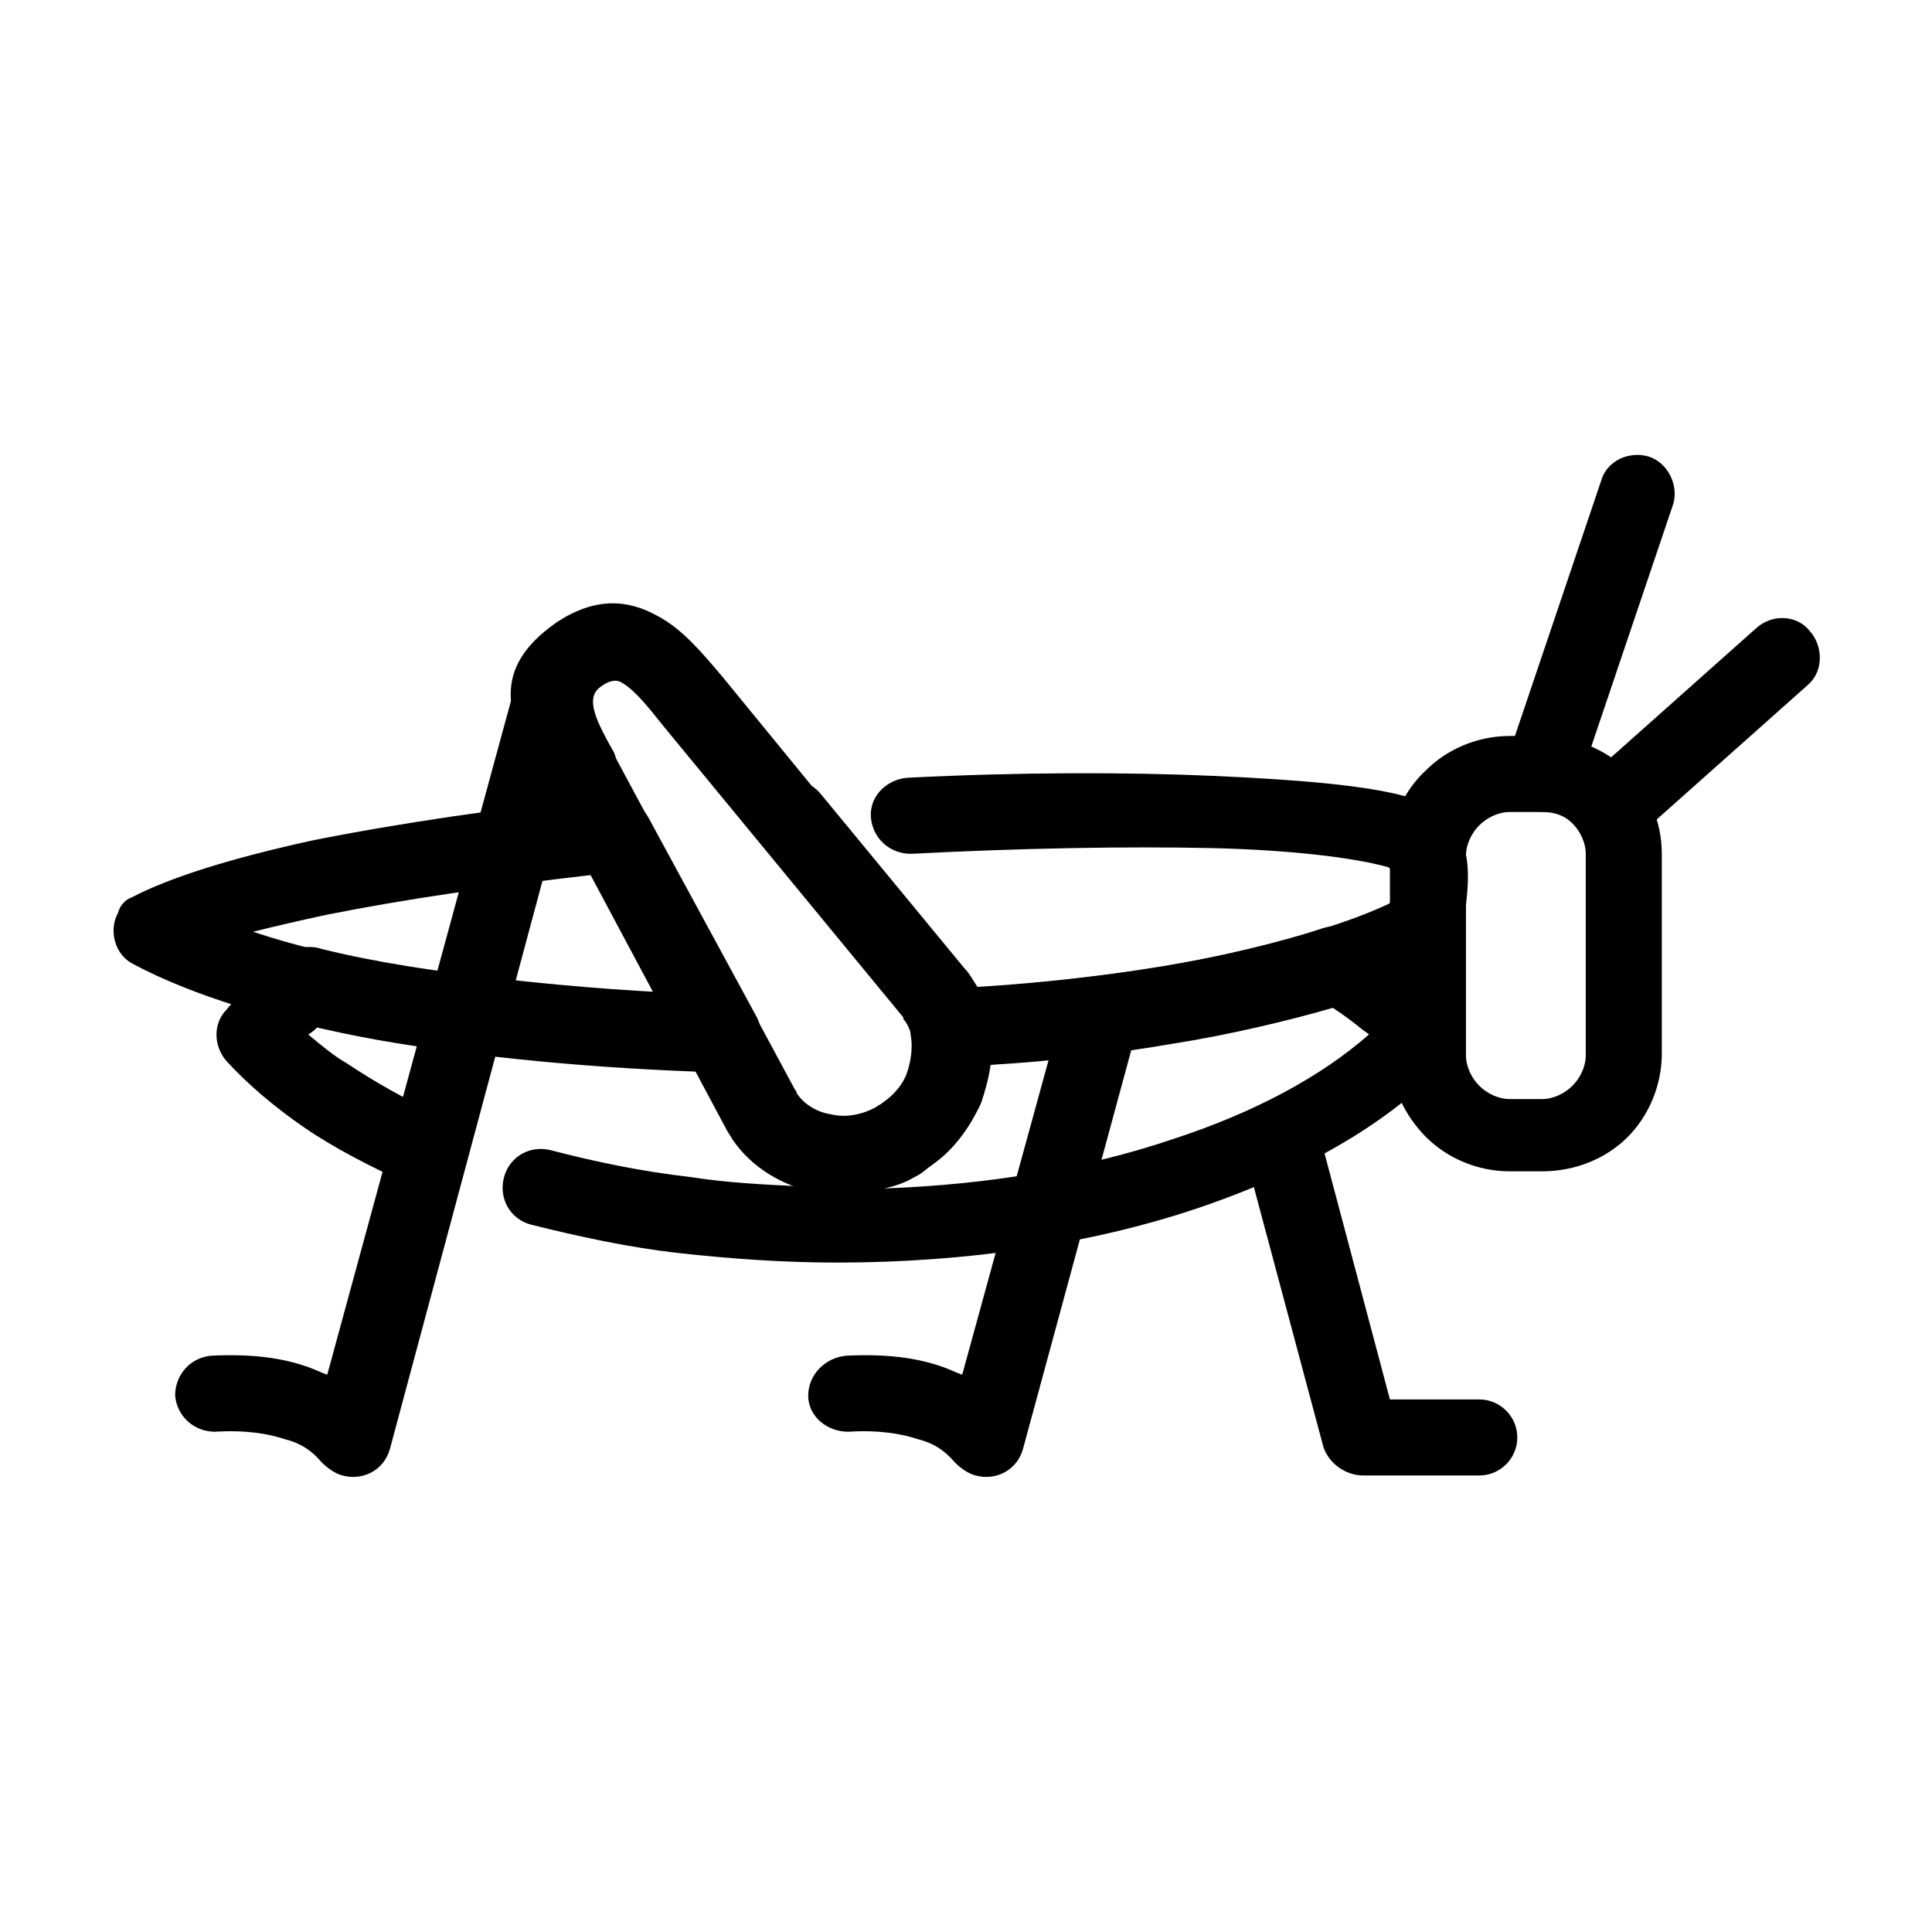 <?xml version="1.0" encoding="UTF-8"?>
<!-- Uploaded to: SVG Repo, www.svgrepo.com, Generator: SVG Repo Mixer Tools -->
<svg fill="#000000" width="800px" height="800px" version="1.1" viewBox="144 144 512 512" xmlns="http://www.w3.org/2000/svg">
 <g>
  <path d="m259.94 439.3c5.039 2.016 7.559 8.062 5.039 13.098-2.519 5.039-8.062 7.559-13.602 5.039-9.574-4.535-18.641-9.07-26.703-14.609-8.062-5.543-15.113-11.586-20.656-17.633-3.527-4.031-3.527-10.078 0-13.602 2.016-2.519 4.535-5.039 7.559-7.559 2.519-2.519 5.543-4.535 8.566-7.055 2.519-2.016 6.047-2.519 9.07-1.512 14.105 3.527 30.73 6.047 48.871 8.062 18.137 2.016 37.281 3.527 57.434 4.031 4.031 0 7.055 2.016 8.566 5.543l10.578 19.648c0.504 0.504 0.504 1.008 0.504 1.008 2.016 3.023 5.543 5.039 9.07 5.543 4.031 1.008 8.566 0 12.09-2.016 0.504-0.504 1.008-0.504 1.512-1.008 3.023-2.016 5.543-5.039 6.551-8.062 1.008-3.023 1.512-6.551 1.008-9.574-1.008-5.543 2.519-11.082 7.559-12.09h2.016c20.152-1.512 38.793-3.527 55.418-6.047 17.129-3.023 32.242-6.551 44.336-10.578 3.527-1.008 6.551-0.504 9.07 1.512 4.535 3.023 9.07 6.047 12.594 9.07 4.535 3.527 8.062 7.055 11.586 10.578 3.527 4.031 3.527 10.078 0 13.602-15.113 16.625-38.793 30.23-67.512 39.801-27.207 9.07-59.953 14.105-94.715 14.105-14.105 0-28.215-1.008-41.816-2.519-13.602-1.512-27.207-4.535-39.297-7.559-5.543-1.512-8.566-7.055-7.055-12.594 1.512-5.543 7.055-8.566 12.594-7.055 11.586 3.023 23.68 5.543 36.777 7.055 9.574 1.512 19.648 2.016 30.23 2.519-7.559-2.016-14.609-6.551-19.145-13.602-0.504-1.008-1.008-2.016-1.512-2.519l-8.062-14.609c-18.641-0.504-36.777-2.016-53.402-4.031-17.129-2.016-32.746-4.535-46.855-7.559-0.504 0.504-1.512 1.512-2.519 2.016 3.023 2.519 6.551 5.543 10.078 7.559 7.547 5.035 15.609 9.57 24.176 13.602zm126.45 16.625c-2.519 1.512-5.543 2.519-8.062 3.023 28.215-1.008 54.41-5.543 76.578-13.098 21.664-7.055 39.297-16.625 51.891-27.711-0.504-0.504-1.512-1.008-2.016-1.512-2.519-2.016-4.535-3.527-7.559-5.543-12.594 3.527-26.703 7.055-42.824 9.574-14.609 2.519-30.73 4.535-47.863 5.543-0.504 3.527-1.512 7.055-2.519 10.078-3.023 6.551-7.559 13.098-14.105 17.129-1.504 1.508-2.512 2.012-3.519 2.516z"/>
  <path d="m178.82 381.86c10.578-5.543 27.207-10.578 47.863-15.113 22.672-4.535 49.879-8.566 79.098-11.586 4.535-0.504 8.062 2.016 10.078 5.543l28.719 52.898c2.519 5.039 0.504 11.082-4.031 13.602-1.512 1.008-3.527 1.512-5.543 1.008-33.754-1.008-64.488-4.031-90.688-8.566-27.711-5.039-49.879-12.09-64.992-20.152-5.039-2.519-6.551-9.07-4.031-13.602 0.508-2.019 2.019-3.531 3.527-4.031zm51.895 4.531c-7.055 1.512-13.602 3.023-19.648 4.535 10.578 3.527 22.672 6.551 36.273 8.566 20.656 4.031 44.84 6.551 70.535 7.559l-16.625-31.234c-26.199 3.019-50.383 6.543-70.535 10.574zm154.67-16.121c-5.543 0-10.078-4.031-10.578-9.574-0.504-5.543 4.031-10.078 9.574-10.578 29.727-1.512 57.938-1.512 81.113-0.504 22.672 1.008 40.809 2.519 51.387 5.543 19.145 5.543 16.625 20.656 15.113 32.746-0.504 1.512-0.504 2.519-0.504 3.527-0.504 3.527-2.519 6.551-5.543 8.062-12.594 7.055-31.234 13.098-53.402 17.633-21.664 4.535-47.359 8.062-75.57 9.574-5.039 0.504-9.574-3.023-10.578-8.062 0-1.008-0.504-2.016-1.008-3.023-0.504-0.504-1.008-1.512-1.512-2.519l-37.785-45.848c-3.527-4.535-3.023-10.578 1.512-14.105 4.535-3.527 10.578-3.023 14.105 1.512l37.785 45.848c1.512 1.512 2.519 3.527 3.527 5.039 24.184-1.512 46.352-4.535 65.496-8.566 18.137-4.031 33.25-8.566 43.832-13.602 0.504-4.031 1.008-9.07-0.504-9.574-9.07-2.519-25.695-4.535-46.352-5.039-23.176-0.504-50.887 0-80.109 1.512z"/>
  <path d="m544.09 339.04h8.566c8.566 0 16.625 3.527 22.672 9.07 5.543 5.543 9.07 13.602 9.07 22.168v52.898c0 8.566-3.527 16.625-9.07 22.168s-13.602 9.07-22.672 9.07h-8.566c-8.566 0-16.625-3.527-22.168-9.07s-9.574-13.602-9.574-22.168v-52.902c0-8.566 3.527-16.625 9.574-22.168 5.539-5.543 13.602-9.066 22.168-9.066zm8.562 20.152h-8.566c-3.023 0-6.047 1.512-8.062 3.527-2.016 2.016-3.527 5.039-3.527 8.062v52.898c0 3.023 1.512 6.047 3.527 8.062 2.016 2.016 5.039 3.527 8.062 3.527h8.566c3.023 0 6.047-1.512 8.062-3.527 2.016-2.016 3.527-5.039 3.527-8.062v-53.406c0-3.023-1.512-6.047-3.527-8.062-2.016-2.012-4.535-3.019-8.062-3.019z"/>
  <path d="m291.68 308.81c10.078-6.551 18.641-6.047 26.703-1.512 6.551 3.527 11.586 9.574 17.129 16.121l63.48 77.586c0.504 1.008 1.512 1.512 2.016 2.519 5.039 8.062 6.551 17.129 4.535 26.199-1.512 8.566-6.551 16.625-13.602 22.168-1.008 1.008-2.016 1.512-2.519 2.016-1.008 0.504-2.016 1.512-3.527 2.016-8.062 4.031-17.129 5.543-25.695 4.031-8.566-1.512-17.129-6.551-22.168-14.105-0.504-1.008-1.008-1.512-1.512-2.519l-47.359-88.672-0.504-1.512c-9.066-17.129-16.625-30.734 3.023-44.336zm17.129 16.121c-1.512-1.008-3.527-0.504-5.543 1.008-4.535 3.023-1.008 9.574 3.527 17.633l0.504 1.512 47.359 88.168c0 0.504 0.504 0.504 0.504 1.008 2.016 3.023 5.543 5.039 9.07 5.543 4.031 1.008 8.566 0 12.09-2.016 0.504-0.504 1.008-0.504 1.512-1.008 0.504-0.504 1.008-0.504 1.512-1.008 3.527-2.519 5.543-6.551 6.551-10.578 0.504-3.527 0-7.559-2.016-10.578-0.504-0.504-0.504-0.504-0.504-1.008l-63.48-77.086c-4.031-5.039-7.559-9.574-11.086-11.59z"/>
  <path d="m280.59 325.43c1.512-5.543 7.055-8.566 12.594-7.055 5.543 1.512 8.566 7.055 7.055 12.594l-52.898 196.99c-1.512 5.543-7.055 8.566-12.594 7.055-2.016-0.504-4.031-2.016-5.543-3.527-2.519-3.023-5.543-5.039-9.574-6.047-4.535-1.512-10.578-2.519-18.641-2.016-5.543 0-10.078-4.031-10.578-9.574 0-5.543 4.031-10.078 9.574-10.578 10.578-0.504 18.641 0.504 25.695 3.023 1.512 0.504 3.527 1.512 5.039 2.016z"/>
  <path d="m577.34 366.24c-4.031 3.527-10.578 3.527-14.105-1.008-3.527-4.031-3.527-10.578 0.504-14.105l45.848-40.809c4.031-3.527 10.578-3.527 14.105 1.008 3.527 4.031 3.527 10.578-0.504 14.105z"/>
  <path d="m562.23 352.14c-2.016 5.543-7.559 8.062-12.594 6.551-5.543-1.512-8.062-7.559-6.551-12.594l25.191-74.562c1.512-5.543 7.559-8.062 12.594-6.551 5.039 1.512 8.062 7.559 6.551 12.594z"/>
  <path d="m425.69 411.08c1.512-5.543 7.055-8.566 12.594-7.055 5.543 1.512 8.566 7.055 7.055 12.594l-30.227 111.34c-1.512 5.543-7.055 8.566-12.594 7.055-2.016-0.504-4.031-2.016-5.543-3.527-2.519-3.023-5.543-5.039-9.574-6.047-4.535-1.512-10.578-2.519-18.641-2.016-5.543 0-10.578-4.031-10.578-9.574s4.535-10.078 10.078-10.578c10.578-0.504 18.641 0.504 25.695 3.023 1.512 0.504 3.527 1.512 5.039 2.016z"/>
  <path d="m473.55 448.36c-1.512-5.543 1.512-11.082 7.055-12.594s11.082 2.016 12.594 7.055l19.145 72.043h23.68c5.543 0 10.078 4.535 10.078 10.078 0 5.543-4.535 10.078-10.078 10.078h-30.73c-4.535 0-9.07-3.023-10.578-7.559z"/>
 </g>
</svg>
